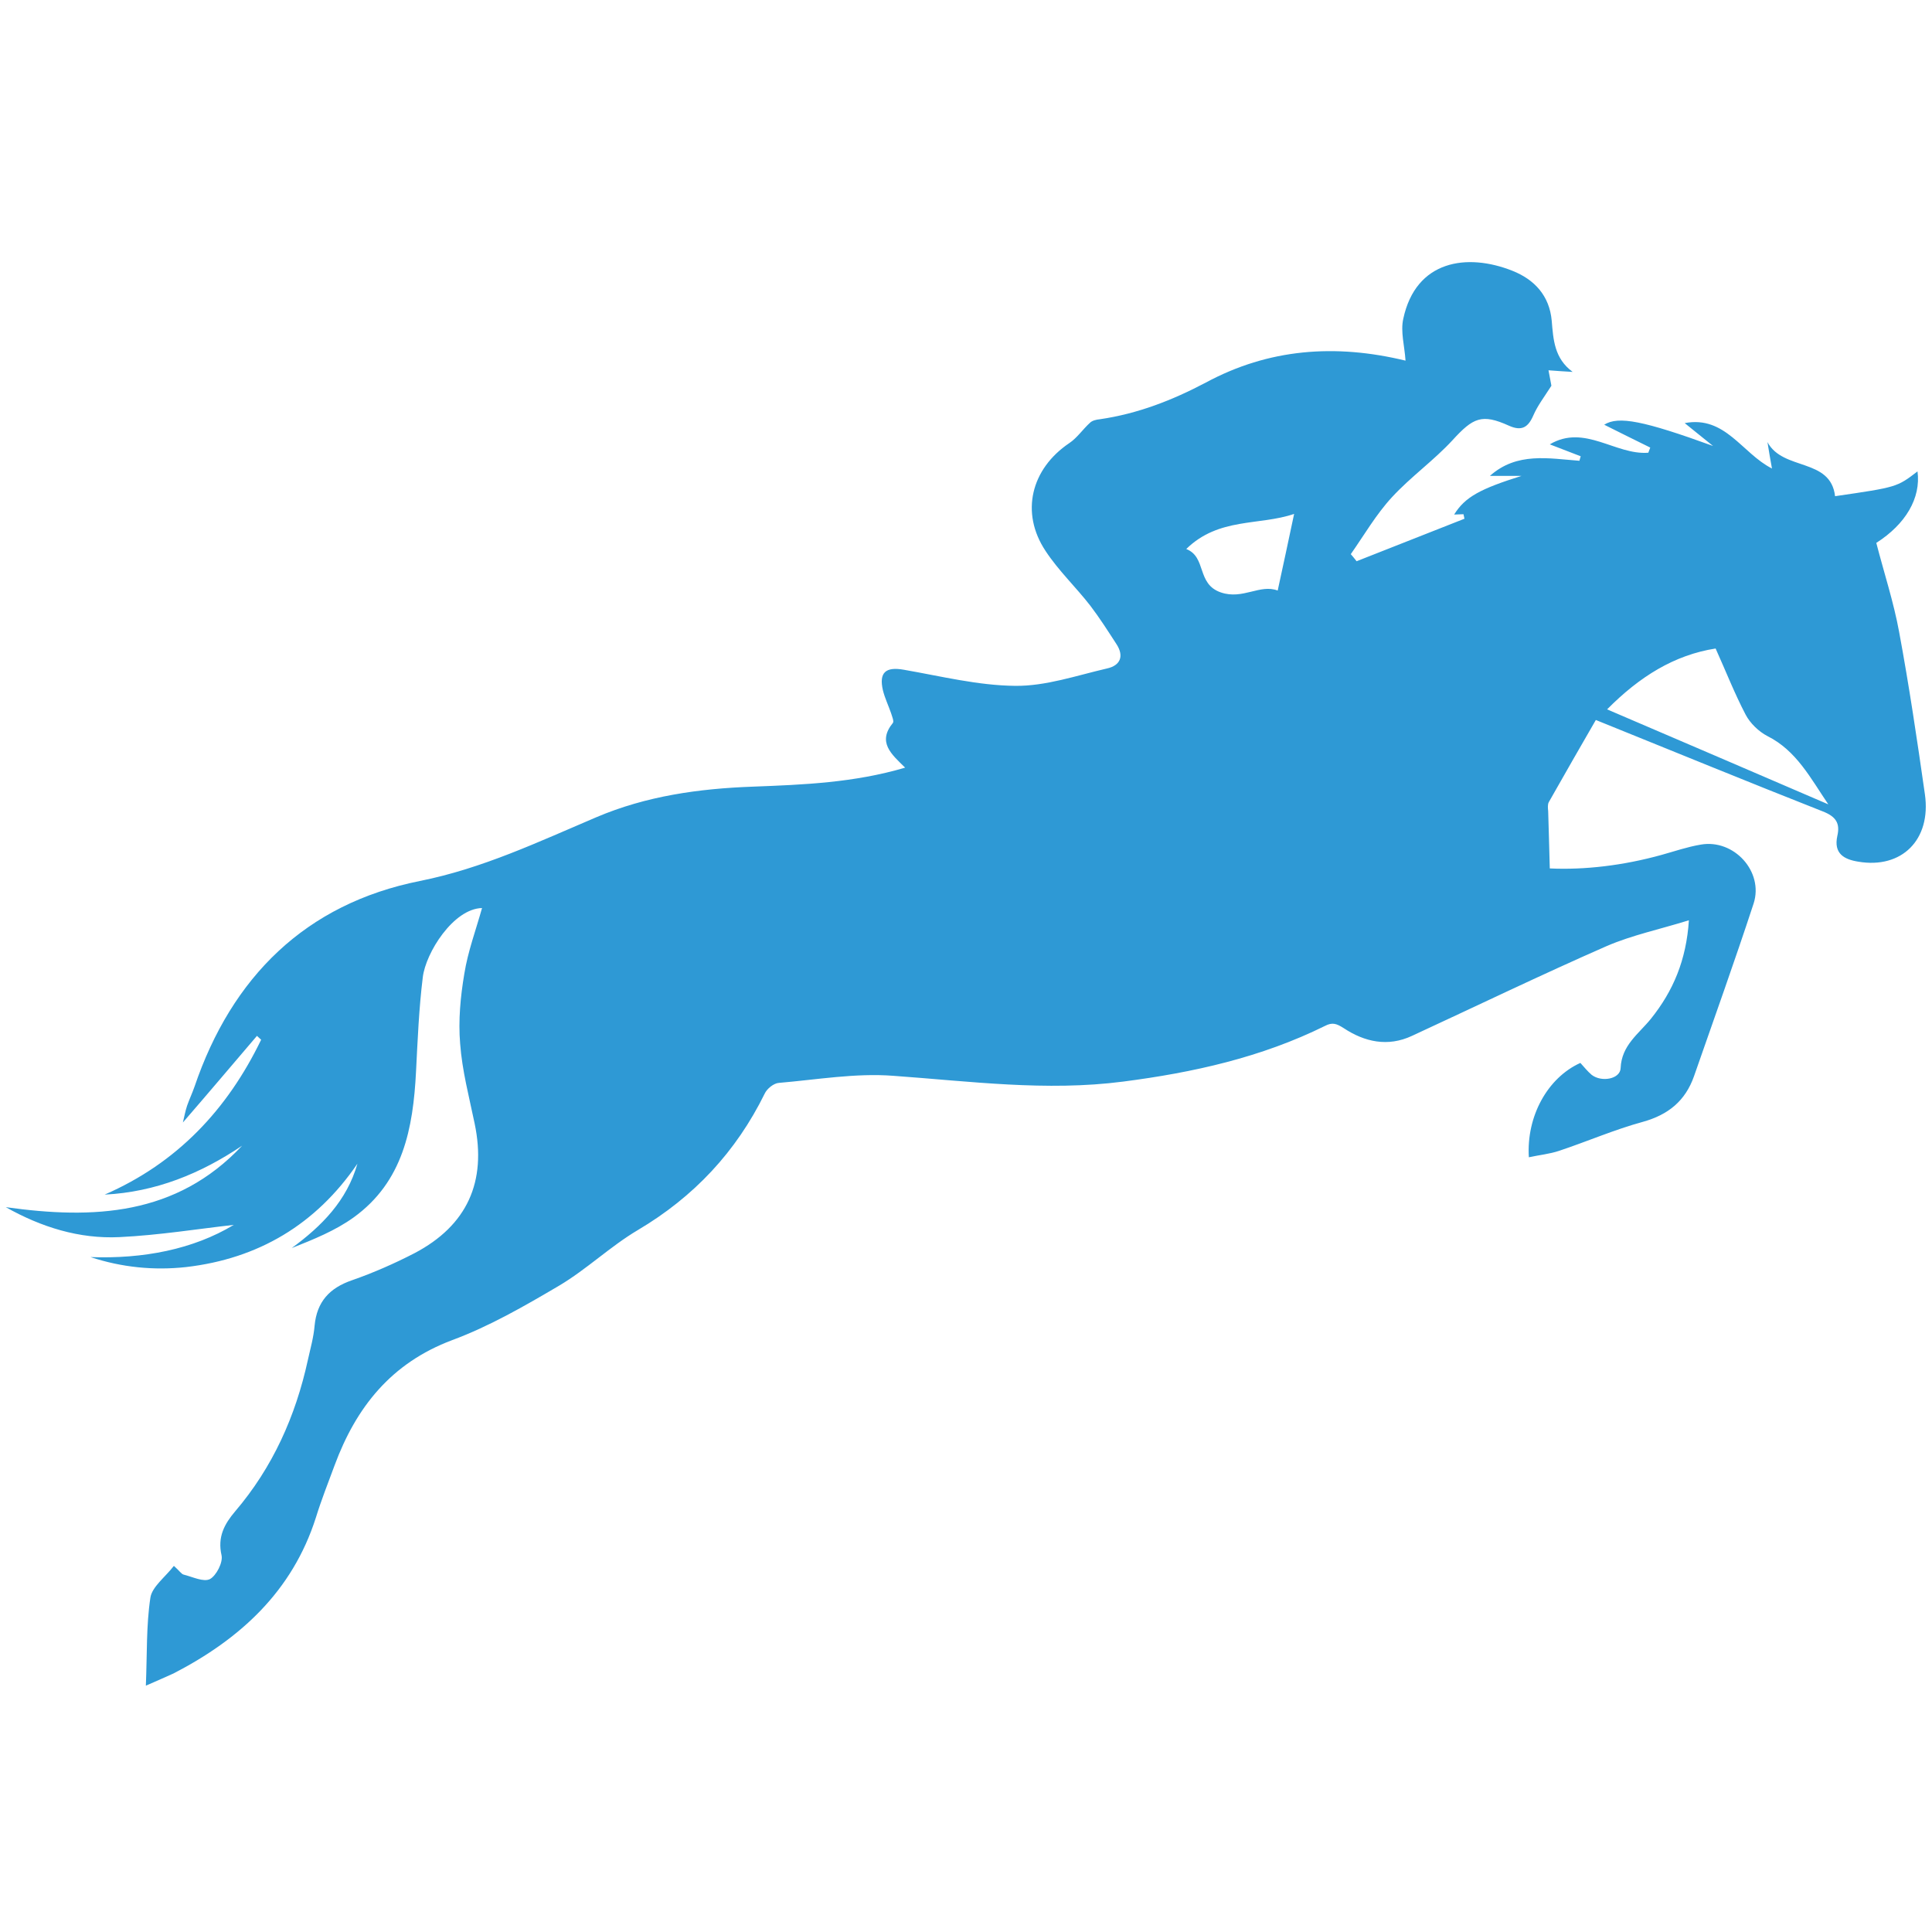 <?xml version="1.0" encoding="utf-8"?>
<!-- Generator: Adobe Illustrator 26.3.1, SVG Export Plug-In . SVG Version: 6.00 Build 0)  -->
<svg version="1.1" id="Layer_1" xmlns="http://www.w3.org/2000/svg" xmlns:xlink="http://www.w3.org/1999/xlink" x="0px" y="0px"
	 viewBox="0 0 600 600" style="enable-background:new 0 0 600 600;" xml:space="preserve">
<style type="text/css">
	.st0{fill:#2E99D5;}
</style>
<path class="st0" d="M45.3,523.5c0.4-9.8,0.1-18.7,1.4-27.3c0.5-3.4,4.6-6.4,7.3-9.9c1.7,1.5,2.3,2.5,3,2.7c2.8,0.7,6.2,2.4,8.2,1.4
	c2-1.1,4.1-5.2,3.6-7.4c-1.3-5.7,0.9-9.7,4.2-13.6c11.7-13.7,18.8-29.6,22.6-47c0.8-3.6,1.8-7.1,2.1-10.7
	c0.7-7.4,4.6-11.7,11.6-14.1c6.6-2.3,13.2-5.2,19.4-8.4c16.4-8.6,22.5-22.2,18.7-40.3c-1.7-8.2-3.9-16.5-4.5-24.8
	c-0.6-7.2,0.1-14.6,1.3-21.7c1.1-6.9,3.6-13.6,5.5-20.4c-8.9,0.2-17.5,13.9-18.4,21.5c-1.2,9.7-1.6,19.5-2.1,29.3
	c-0.9,17.6-4,34.2-19.4,45.3c-5.7,4.1-12.4,6.8-19.2,9.5c9.4-6.9,17.1-14.7,20.4-26.2c-12.9,18.9-30.8,29.5-53.2,32.1
	c-10,1.1-20,0.1-29.7-3.1c16.4,0.6,31.9-2.4,44.5-10c-10.8,1.2-23.1,3.2-35.5,3.8c-12.5,0.6-24.3-3.1-35.3-9.3
	c27.2,3.8,52.9,2.7,73.4-19.1c-12.9,8.7-26.9,14.4-42.7,15.2c22.5-9.8,38.1-26.4,48.6-48.1c-0.4-0.4-0.9-0.8-1.3-1.2
	c-7.6,8.9-15.2,17.9-23,26.9c0.4-1.6,0.7-3.4,1.3-5.2c0.7-2,1.6-3.9,2.3-5.9c11.6-34.1,34.5-56.8,70-63.9
	c19.5-3.9,36.9-12.2,54.8-19.8c15.5-6.6,31.9-8.9,48.7-9.5c15.6-0.6,31.3-1.2,47.2-5.9c-4.3-4.2-8.7-7.9-3.8-13.9
	c0.4-0.5-0.3-2.1-0.6-3.1c-0.8-2.3-1.9-4.6-2.5-7c-1.3-5.6,0.9-7.4,6.5-6.4c11.5,2,23.1,4.9,34.6,5c9.5,0.1,19-3.2,28.5-5.4
	c4.1-0.9,5.4-3.8,2.9-7.6c-2.6-4-5.2-8.1-8.1-11.9c-4.5-5.8-9.9-10.9-13.9-17c-7.9-11.9-4.5-25.5,7.4-33.5c2.4-1.6,4.2-4.3,6.4-6.3
	c0.7-0.7,2-1,3.1-1.1c11.7-1.7,22.5-5.9,32.9-11.4c19.5-10.5,40.1-12.1,62-6.8c-0.3-4.6-1.6-9-0.7-13c3.9-18.2,19.8-20.5,33.9-14.9
	c6.8,2.7,11.5,7.7,12.2,15.5c0.5,5.9,0.8,11.7,6.5,15.9c-2.3-0.1-4.6-0.3-7.5-0.5c0.4,2.2,0.8,4.1,0.9,4.8c-2.3,3.6-4.3,6.2-5.6,9.2
	c-1.6,3.7-3.6,5-7.6,3.2c-8.4-3.8-11.1-2.5-17.5,4.5c-5.8,6.3-13,11.4-18.8,17.7c-4.9,5.3-8.6,11.7-12.8,17.7
	c0.6,0.7,1.2,1.4,1.8,2.2c11.2-4.4,22.3-8.8,33.5-13.2c-0.1-0.5-0.2-0.9-0.3-1.4c-1,0-2,0.1-2.9,0.1c3.4-5.5,8.2-8,20.9-12
	c-3.2,0-6.3,0-9.8,0c8.4-7.5,18.3-5.4,27.8-4.7c0.1-0.5,0.3-0.9,0.4-1.4c-3.1-1.2-6.2-2.4-9.6-3.7c10.8-6.4,20.4,3.4,30.6,2.6
	c0.2-0.5,0.4-1.1,0.6-1.6c-4.9-2.4-9.9-4.9-14.3-7.1c4.4-2.8,12.3-1.2,33.8,6.6c-2.9-2.3-5.8-4.7-8.8-7.1
	c12.6-2.4,17.8,9.4,27.1,14.1c-0.5-2.9-1-5.5-1.4-8.2c4.8,9,19.6,4.8,21,16.8c19.2-2.8,19.2-2.8,25.6-7.7
	c1.1,8.3-3.7,16.4-12.8,22.2c2.4,9.3,5.4,18.4,7.1,27.7c3.1,16.7,5.6,33.6,8,50.4c2,14.1-7.2,23.2-20.7,20.9c-4.4-0.7-7.7-2.5-6.5-8
	c0.9-3.9-0.4-6-4.5-7.6c-23.1-9.1-46-18.5-70.5-28.4c-4.6,8-9.7,16.8-14.6,25.5c-0.4,0.7-0.3,1.9-0.2,2.8c0.2,5.7,0.3,11.4,0.5,17.8
	c10.8,0.5,22.8-0.9,34.7-4.2c4-1.1,8-2.5,12.2-3.2c10.3-1.8,19.6,8.4,16.4,18.3c-5.9,18-12.3,35.8-18.5,53.6
	c-2.7,7.7-8,12-15.9,14.2c-8.8,2.4-17.3,6.1-26,9c-3,1-6.2,1.3-9.4,2c-0.8-12.7,5.8-24.7,16-29.3c1.1,1.2,2.2,2.6,3.5,3.7
	c3.1,2.4,8.9,1.3,9-2.1c0.3-7.1,5.6-10.6,9.4-15.3c6.9-8.6,11-18.2,11.8-30.6c-9,2.8-17.6,4.6-25.5,8c-20.3,8.9-40.4,18.6-60.5,27.9
	c-7.5,3.5-14.7,1.9-21.2-2.4c-2.2-1.4-3.5-1.9-5.8-0.7c-19.8,9.8-41,14.5-62.7,17.3c-23.9,3.1-47.6-0.1-71.4-1.8
	c-11.7-0.9-23.7,1.2-35.5,2.2c-1.6,0.1-3.7,1.8-4.4,3.3c-8.9,18.1-22,32.1-39.4,42.4c-8.6,5.1-15.9,12.2-24.5,17.3
	c-10.7,6.3-21.6,12.6-33.2,16.9c-18.9,7.1-29.8,20.8-36.5,38.9c-2,5.4-4.1,10.7-5.8,16.2c-7.3,22.9-23.5,37.7-44.2,48.4
	C51.1,521,48.9,521.9,45.3,523.5z M499.1,220.3c23.3,10,46,19.7,68.7,29.5c-5.5-8.1-9.9-16.7-18.9-21.2c-2.7-1.4-5.4-4-6.8-6.7
	c-3.4-6.5-6.1-13.4-9.3-20.5C520,203.4,509.2,210.1,499.1,220.3z M401.9,159.6c-10.8,3.7-23.4,1-33.5,10.9
	c6.4,2.5,3.1,10.9,10.8,13.5c6.8,2.3,12.1-2.7,17.6-0.6C398.6,175.2,400.2,167.6,401.9,159.6z"/>
</svg>

